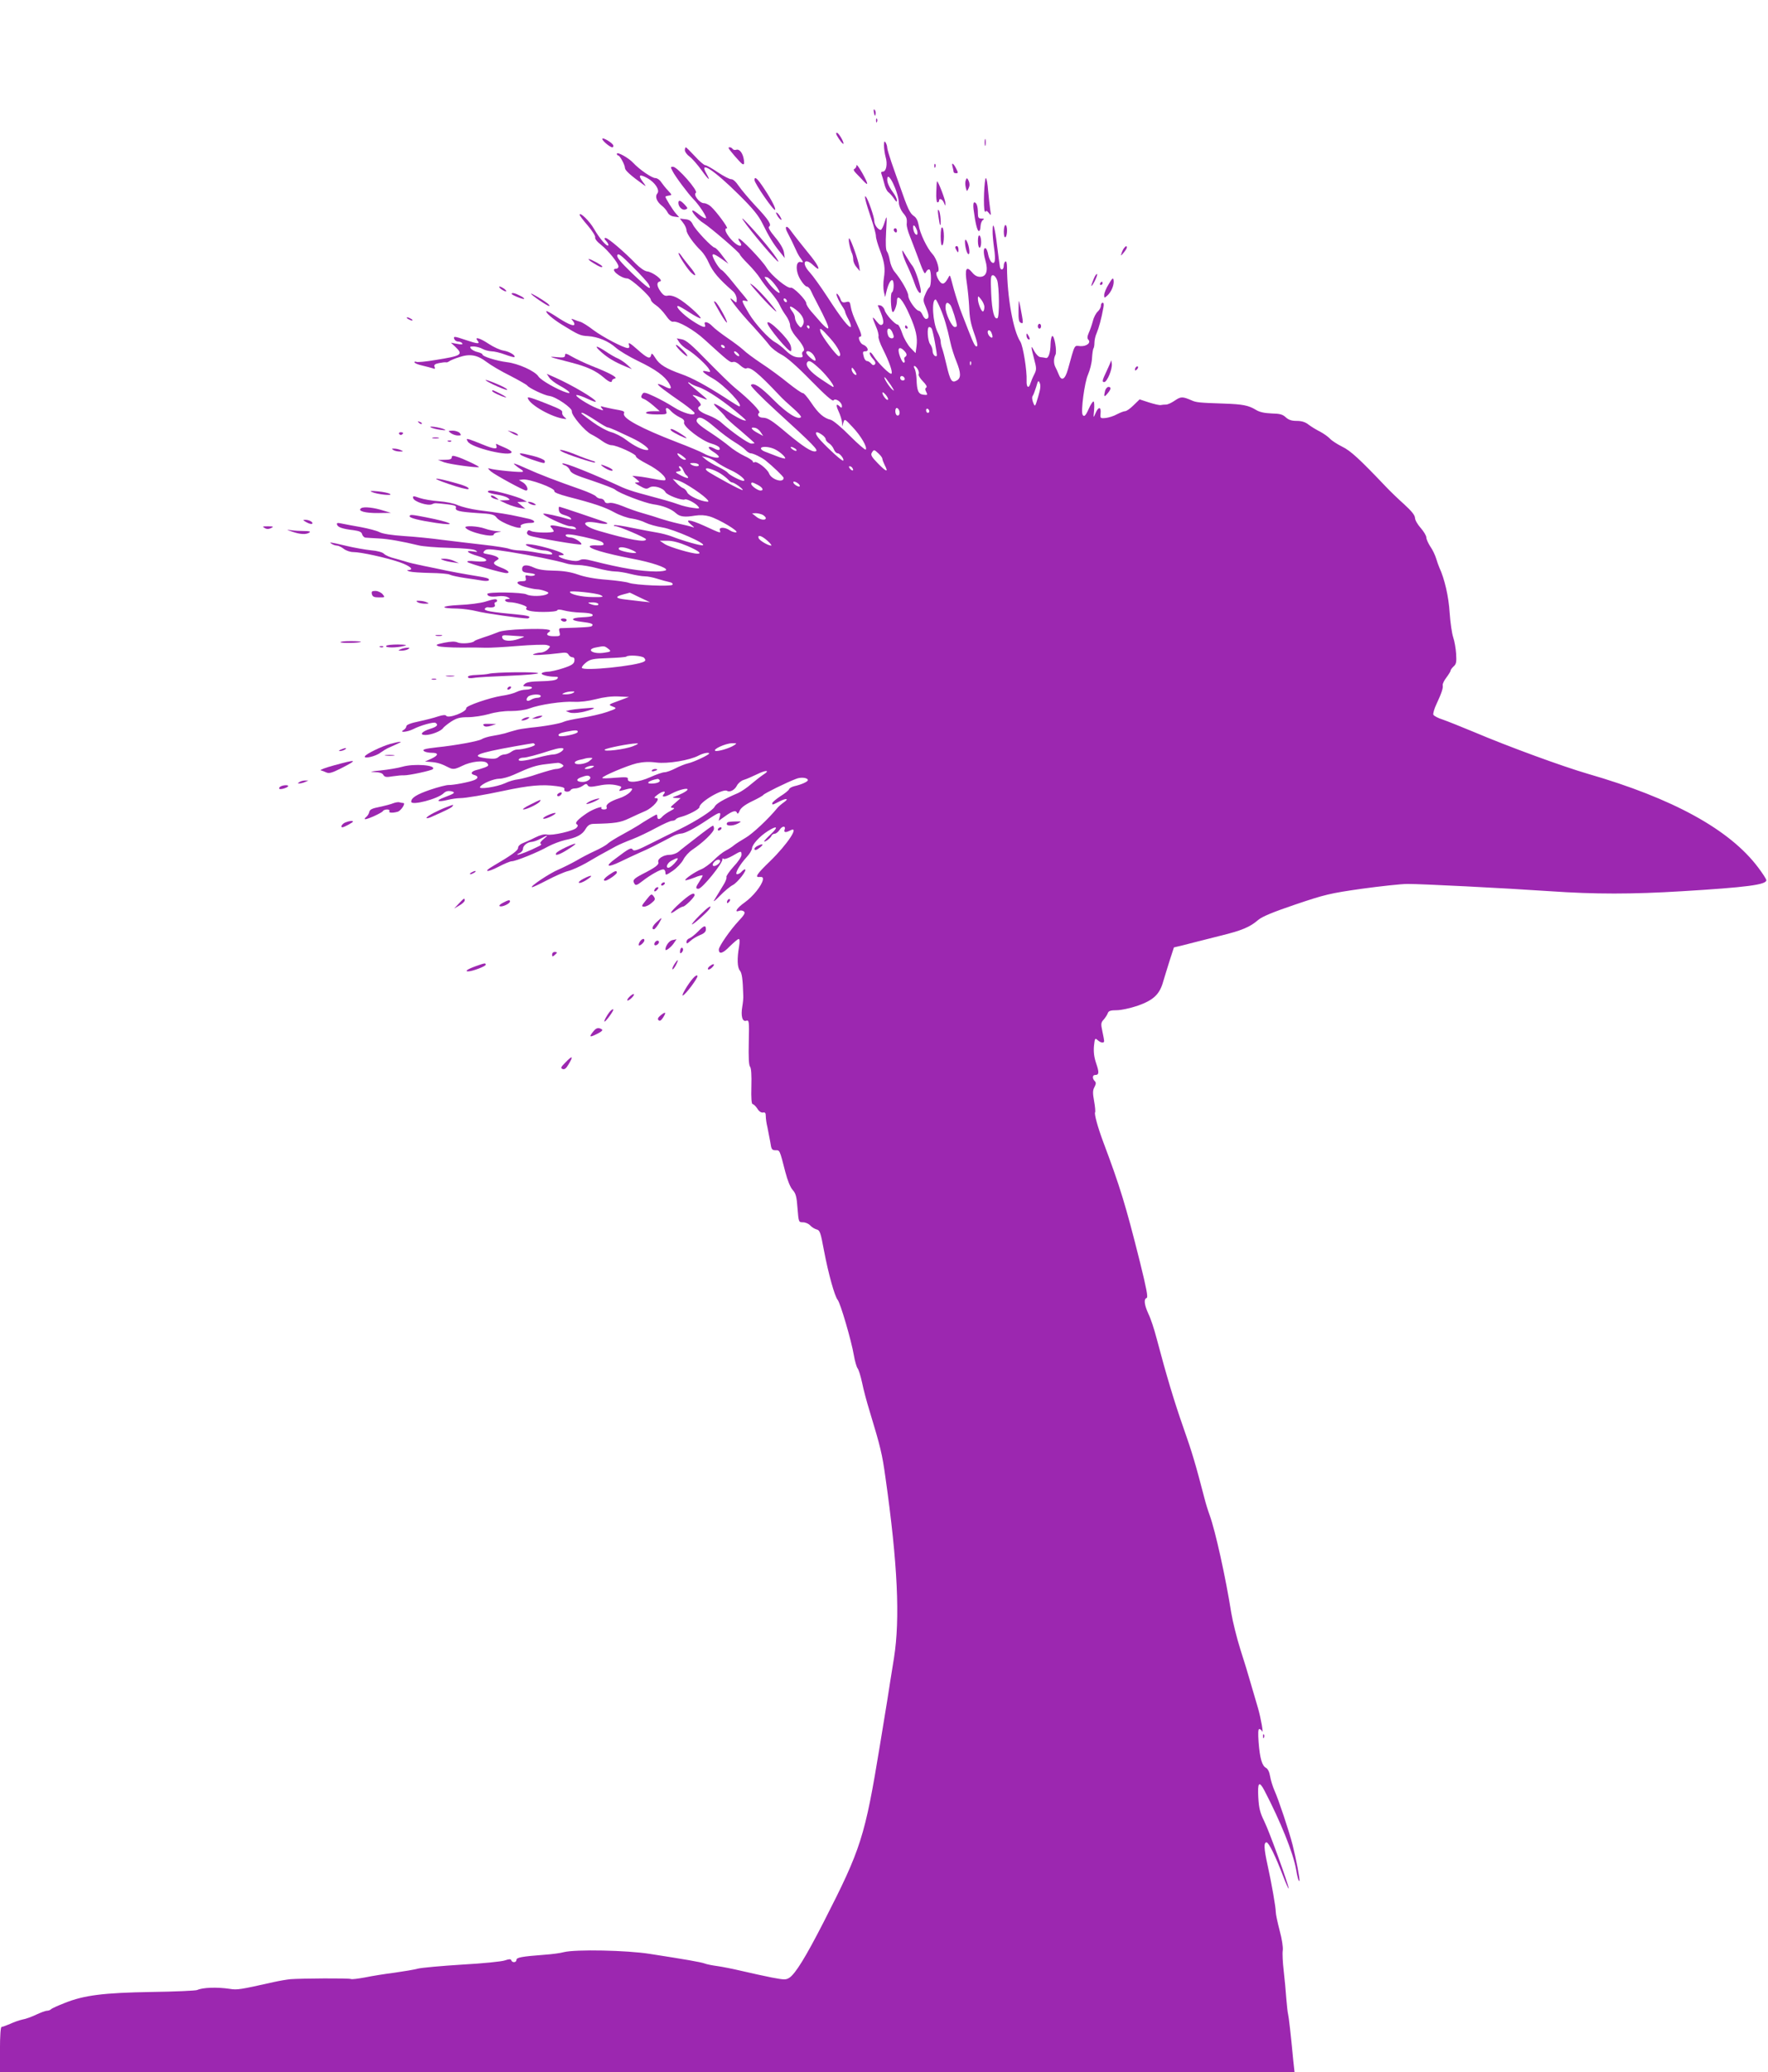 <?xml version="1.0" standalone="no"?>
<!DOCTYPE svg PUBLIC "-//W3C//DTD SVG 20010904//EN"
 "http://www.w3.org/TR/2001/REC-SVG-20010904/DTD/svg10.dtd">
<svg version="1.0" xmlns="http://www.w3.org/2000/svg"
 width="1092pt" height="1280pt" viewBox="0 0 1092 1280"
 preserveAspectRatio="xMidYMid meet">
<g transform="translate(0,1280) scale(0.1,-0.1)"
fill="#9c27b0" stroke="none">
<path d="M5398 12103 c5 -21 7 -23 10 -9 2 10 0 22 -6 28 -6 6 -7 0 -4 -19z"/>
<path d="M5411 12054 c0 -11 3 -14 6 -6 3 7 2 16 -1 19 -3 4 -6 -2 -5 -13z"/>
<path d="M5169 11963 c15 -28 40 -59 41 -50 0 16 -31 67 -41 67 -6 0 -6 -6 0
-17z"/>
<path d="M3720 11942 c0 -12 48 -52 62 -52 5 0 8 6 6 12 -6 17 -68 53 -68 40z"/>
<path d="M6082 11920 c0 -19 2 -27 5 -17 2 9 2 25 0 35 -3 9 -5 1 -5 -18z"/>
<path d="M5460 11900 c0 -19 5 -51 10 -70 13 -43 4 -90 -17 -90 -10 0 -13 -5
-8 -17 4 -10 11 -36 17 -58 5 -22 16 -46 25 -52 9 -7 25 -25 35 -40 12 -19 18
-23 18 -12 0 9 -8 27 -17 40 -30 41 -43 68 -43 90 0 66 70 -76 72 -146 1 -16
12 -43 24 -58 25 -30 27 -37 24 -74 0 -12 8 -43 19 -70 10 -26 32 -82 47 -123
15 -41 31 -84 37 -94 9 -18 10 -18 19 -2 5 9 13 14 19 11 12 -8 12 -102 -1
-110 -6 -4 -17 -23 -25 -43 -15 -34 -14 -40 5 -84 20 -47 20 -68 -1 -68 -5 0
-15 11 -21 25 -6 14 -16 25 -22 25 -18 0 -66 67 -66 93 0 23 -43 99 -85 149
-12 14 -25 45 -29 69 -4 24 -12 49 -18 56 -7 9 -9 49 -5 121 6 105 5 106 -9
60 -8 -27 -19 -48 -24 -48 -17 0 -40 32 -40 55 0 25 -38 134 -52 150 -13 14
-1 -35 33 -135 16 -46 29 -95 29 -108 0 -13 11 -51 24 -85 29 -76 35 -114 25
-176 -4 -26 -4 -63 0 -82 l8 -34 7 30 c11 47 25 75 36 75 13 0 13 -67 -1 -76
-11 -6 -7 -109 4 -121 8 -7 27 41 27 68 0 49 37 8 78 -87 40 -90 50 -139 43
-192 l-6 -43 -32 33 c-17 18 -40 58 -50 88 -10 30 -23 55 -28 55 -17 0 -74 63
-81 89 -3 13 -15 26 -25 29 -11 3 -19 2 -17 -1 31 -69 40 -104 29 -115 -10 -9
-18 -5 -37 18 -29 37 -30 31 -4 -31 12 -26 18 -54 16 -61 -3 -8 9 -44 28 -81
39 -78 61 -141 52 -150 -9 -8 -82 65 -109 107 -12 20 -23 29 -25 22 -2 -7 6
-23 19 -37 16 -17 19 -28 12 -35 -7 -7 -14 -5 -23 6 -7 8 -18 15 -25 15 -7 0
-15 10 -19 23 -9 33 -8 37 9 37 26 0 14 31 -16 42 -17 7 -33 48 -18 48 15 0
10 19 -20 83 -17 34 -33 79 -36 100 -5 33 -8 37 -30 31 -20 -5 -27 -1 -34 19
-5 14 -15 28 -20 32 -14 8 6 -39 31 -77 10 -14 18 -30 18 -35 0 -4 9 -26 21
-47 11 -21 17 -41 14 -45 -10 -9 -58 51 -144 184 -43 66 -93 135 -110 153 -54
58 -32 96 24 42 46 -44 37 -10 -13 53 -20 25 -55 68 -77 96 -22 28 -47 60 -56
73 -23 31 -35 16 -15 -19 17 -32 39 -77 55 -113 6 -14 18 -36 28 -48 16 -23
16 -24 -3 -20 -31 5 -31 -61 1 -111 14 -23 31 -41 38 -41 8 0 19 -12 26 -27 7
-16 22 -46 34 -68 58 -111 78 -157 72 -163 -4 -4 -22 11 -42 33 -19 22 -48 55
-64 73 -16 19 -29 40 -29 48 0 21 -81 103 -96 97 -20 -7 -121 76 -149 123 -26
44 -164 188 -173 180 -3 -3 1 -12 8 -21 7 -9 10 -18 7 -21 -9 -10 -45 15 -72
50 -26 34 -32 56 -15 56 11 0 -66 105 -100 135 -12 11 -31 20 -42 20 -28 0
-68 53 -50 64 17 11 -115 161 -141 161 -16 0 -16 -2 -3 -27 17 -34 96 -139
126 -170 38 -38 90 -118 80 -121 -6 -2 -24 8 -41 22 -17 14 -35 26 -40 26 -16
0 33 -59 66 -78 39 -24 225 -183 225 -194 0 -4 22 -30 50 -58 27 -27 61 -67
74 -88 13 -21 43 -61 67 -88 23 -27 48 -62 55 -79 7 -16 24 -45 38 -64 14 -19
26 -47 26 -61 0 -15 14 -43 33 -66 47 -54 62 -85 48 -94 -7 -3 -9 -14 -5 -23
5 -13 -1 -16 -28 -14 -24 2 -46 14 -74 41 -21 21 -51 44 -66 52 -38 20 -124
113 -162 177 -46 77 -49 86 -23 79 20 -5 20 -4 -3 25 -14 16 -49 59 -78 95
-29 36 -58 68 -66 71 -7 3 -25 26 -39 51 -30 55 -19 59 41 16 l41 -29 -37 49
c-20 28 -42 50 -47 50 -16 0 -121 111 -136 144 -11 22 -22 30 -47 32 l-33 4
20 -26 c12 -15 21 -36 21 -46 0 -21 45 -84 91 -128 14 -14 36 -47 47 -74 26
-57 62 -99 150 -176 12 -11 22 -31 22 -46 0 -27 0 -27 -22 -8 -52 45 32 -65
127 -166 38 -42 82 -92 96 -111 14 -19 48 -45 75 -59 32 -16 95 -71 182 -160
90 -92 135 -131 140 -123 11 17 52 -11 52 -35 0 -12 -3 -13 -12 -4 -24 24 -27
11 -8 -30 11 -24 20 -54 21 -68 l1 -25 7 25 c8 25 8 24 58 -29 51 -54 92 -125
80 -138 -4 -3 -48 35 -98 85 -50 51 -103 95 -118 99 -43 10 -77 40 -121 106
-23 34 -46 61 -52 59 -5 -1 -46 27 -91 63 -45 37 -119 91 -165 121 -45 30 -95
67 -110 82 -16 15 -60 48 -98 74 -38 26 -81 59 -94 73 -26 28 -56 34 -46 10 9
-25 -16 -17 -80 25 -56 37 -107 90 -86 90 5 0 37 -18 72 -41 34 -22 65 -38 67
-35 8 8 -94 99 -139 123 -24 14 -49 20 -63 17 -17 -4 -28 2 -44 24 -26 36 -27
59 -4 64 24 5 -46 59 -82 62 -14 2 -43 22 -68 47 -68 71 -171 159 -186 159
-11 0 -10 -5 4 -20 10 -11 15 -23 12 -26 -9 -9 -54 43 -88 102 -27 48 -89 108
-89 87 0 -4 23 -35 51 -67 27 -32 48 -65 45 -72 -3 -8 12 -28 36 -46 46 -37
108 -114 108 -134 0 -8 -7 -14 -15 -14 -42 0 27 -59 70 -60 22 -1 145 -112
145 -132 0 -7 14 -22 31 -33 17 -11 44 -39 61 -63 19 -28 36 -42 46 -39 29 6
128 -50 194 -111 145 -132 159 -144 175 -138 10 4 27 -4 44 -20 15 -14 32 -23
38 -20 23 14 74 -27 203 -164 18 -20 58 -57 87 -82 30 -26 52 -51 48 -55 -19
-18 -87 25 -166 104 -83 84 -126 112 -143 95 -5 -5 59 -71 154 -158 236 -215
267 -247 245 -252 -24 -5 -76 29 -177 113 -93 79 -119 95 -149 95 -24 0 -38
19 -22 30 13 7 -60 82 -149 154 -25 20 -101 95 -170 165 -97 100 -132 130
-158 135 l-32 6 16 -25 c9 -14 32 -34 53 -46 41 -25 118 -95 132 -122 9 -15 7
-17 -17 -11 -40 10 -23 -9 39 -44 71 -40 195 -172 162 -172 -2 0 -42 24 -87
54 -115 74 -205 123 -269 145 -95 34 -136 59 -160 98 -18 29 -25 34 -27 21 -6
-29 -24 -21 -86 34 -44 39 -57 46 -52 30 5 -15 3 -22 -6 -22 -26 0 -155 68
-214 112 -32 25 -68 47 -79 50 -11 3 -29 9 -40 14 -18 7 -19 6 -6 -9 8 -10 11
-20 7 -24 -8 -8 -49 11 -114 54 -29 19 -55 33 -57 31 -8 -8 40 -49 95 -83 102
-63 115 -69 160 -71 63 -4 128 -31 174 -72 21 -19 82 -55 135 -81 109 -52 167
-94 194 -140 20 -35 11 -39 -34 -15 -17 8 -33 14 -35 11 -5 -5 44 -42 154
-118 39 -28 72 -55 72 -61 0 -20 -73 1 -129 37 -31 20 -85 50 -120 66 -51 24
-66 28 -72 17 -13 -19 -11 -26 9 -33 9 -3 35 -21 57 -40 l40 -35 -42 0 c-24 0
-43 -4 -43 -10 0 -6 29 -10 66 -10 61 0 65 1 59 20 -8 26 7 26 30 0 11 -12 34
-28 52 -37 24 -11 32 -20 28 -33 -7 -24 109 -113 169 -130 25 -7 47 -18 50
-26 6 -17 -8 -18 -35 -3 -38 20 -43 3 -6 -20 20 -12 37 -27 37 -33 0 -13 -57
0 -95 22 -16 9 -91 41 -165 69 -225 87 -337 148 -326 177 5 14 0 16 -69 28
-16 3 -41 9 -55 12 -22 7 -24 6 -12 -9 13 -15 10 -15 -30 1 -55 21 -149 82
-125 82 9 0 40 -11 67 -24 28 -13 50 -21 50 -17 0 16 -146 102 -249 148 l-54
24 15 -23 c8 -13 36 -34 61 -48 59 -32 84 -56 47 -45 -55 17 -158 75 -174 99
-21 34 -126 81 -196 89 -63 8 -150 35 -150 47 0 5 -13 11 -29 15 -16 3 -35 13
-42 21 -9 12 -7 14 17 14 16 -1 40 -7 54 -15 14 -8 39 -14 55 -15 17 0 55 -9
84 -20 30 -11 56 -18 58 -16 10 10 -30 34 -65 40 -22 3 -63 22 -92 41 -55 37
-93 48 -70 20 17 -21 0 -20 -74 5 -71 24 -77 24 -70 5 4 -8 14 -15 24 -15 11
0 22 -5 25 -11 5 -7 -5 -8 -32 -3 l-38 7 28 -26 c50 -48 39 -55 -125 -81 -59
-10 -112 -15 -117 -11 -6 3 -11 2 -11 -3 0 -5 21 -14 48 -20 26 -6 55 -14 65
-17 13 -6 16 -3 11 9 -5 12 2 18 27 23 19 4 38 6 43 5 4 -2 13 1 20 6 6 5 34
17 63 26 66 22 111 14 170 -31 25 -19 89 -57 144 -84 54 -28 101 -55 105 -60
9 -15 107 -62 138 -65 40 -5 142 -75 138 -95 -4 -23 81 -123 120 -142 18 -9
48 -27 67 -41 19 -14 45 -26 58 -26 32 0 154 -56 151 -69 -2 -6 30 -27 71 -48
68 -35 123 -84 109 -99 -3 -3 -32 0 -65 7 -32 6 -76 14 -98 16 l-40 4 25 -20
c23 -19 23 -21 5 -21 -18 0 -17 -2 5 -15 47 -27 53 -28 72 -16 25 15 84 -2 98
-29 10 -19 105 -54 120 -45 10 6 65 -22 81 -42 13 -15 10 -16 -32 -10 -26 3
-66 13 -90 22 -41 15 -92 29 -244 70 -33 9 -78 24 -100 34 -182 84 -363 157
-371 148 -3 -3 4 -8 16 -12 12 -4 25 -17 30 -29 7 -19 33 -31 137 -65 70 -24
135 -48 143 -56 25 -22 182 -82 235 -90 60 -8 112 -29 140 -55 24 -22 54 -26
118 -15 32 5 63 3 90 -5 58 -17 186 -94 164 -98 -9 -2 -27 4 -39 12 -30 21
-69 21 -62 1 8 -21 6 -20 -96 27 -91 41 -126 44 -80 6 20 -16 21 -19 5 -13
-11 4 -49 13 -85 21 -36 8 -85 22 -110 30 -25 9 -74 24 -110 34 -36 10 -92 30
-125 44 -35 14 -69 23 -82 19 -15 -3 -25 0 -29 11 -3 9 -14 16 -24 16 -10 0
-23 6 -29 14 -7 8 -47 26 -89 41 -154 54 -259 94 -347 134 -59 27 -82 34 -66
21 13 -12 31 -25 40 -30 9 -5 13 -11 10 -14 -6 -6 -176 10 -205 20 -14 4 -11
-1 8 -18 28 -23 202 -118 217 -118 19 0 5 36 -19 50 l-25 15 23 3 c40 6 203
-54 196 -72 -3 -7 30 -20 83 -34 163 -42 228 -64 288 -97 33 -18 81 -35 108
-38 26 -4 64 -15 85 -26 20 -10 67 -23 104 -29 69 -11 275 -101 249 -110 -12
-4 -122 27 -196 56 -22 8 -60 18 -85 22 -25 4 -94 17 -153 29 -60 13 -111 20
-114 17 -4 -3 0 -6 7 -6 22 0 190 -72 190 -81 0 -22 -103 -3 -292 52 -108 32
-113 69 -6 49 48 -10 77 -7 47 5 -56 20 -279 95 -284 95 -4 0 -5 -10 -3 -22 2
-15 13 -24 35 -30 18 -5 35 -13 39 -20 5 -8 0 -9 -17 -4 -60 18 -143 36 -152
33 -17 -5 134 -77 163 -77 16 0 32 -5 36 -12 7 -11 0 -11 -106 11 -49 10 -60
7 -42 -11 7 -7 12 -16 12 -20 0 -11 -118 -10 -140 2 -13 7 -19 6 -24 -6 -4 -9
2 -18 17 -23 33 -13 311 -60 317 -54 9 9 -42 43 -66 43 -12 0 -26 5 -29 10 -9
14 27 12 109 -6 104 -24 119 -29 124 -43 3 -8 -8 -11 -37 -10 -22 2 -44 0 -47
-4 -14 -14 91 -45 261 -78 118 -22 218 -56 209 -70 -3 -5 -31 -9 -62 -9 -96 1
-208 19 -394 66 -42 11 -63 12 -77 4 -14 -7 -35 -7 -70 1 -49 10 -79 29 -47
29 42 0 6 20 -79 44 -109 31 -186 34 -101 3 27 -9 61 -17 75 -17 28 0 59 -15
50 -24 -3 -3 -40 1 -83 9 -43 8 -95 15 -116 15 -21 0 -51 5 -65 10 -15 6 -86
17 -158 25 -73 8 -186 22 -252 30 -66 9 -174 20 -241 24 -74 5 -132 14 -150
24 -17 9 -68 22 -115 31 -46 8 -99 18 -118 22 -27 6 -33 4 -29 -7 5 -16 34
-26 102 -34 36 -5 50 -11 53 -26 3 -10 13 -20 22 -20 9 -1 45 -3 81 -5 61 -3
148 -19 247 -43 24 -6 107 -13 186 -15 89 -2 151 -8 163 -15 17 -11 15 -12
-13 -7 -56 9 -36 -10 27 -28 77 -22 70 -41 -13 -33 -39 4 -56 2 -49 -5 9 -9
215 -68 240 -68 27 0 10 18 -33 34 -49 19 -55 29 -27 45 15 9 15 12 2 21 -8 5
-32 13 -53 16 -34 6 -37 8 -24 22 14 13 31 12 154 -7 137 -22 290 -53 349 -71
17 -6 50 -10 75 -10 24 0 77 -9 118 -20 41 -11 91 -20 111 -20 20 0 62 -7 93
-15 32 -8 72 -15 90 -15 18 0 52 -7 77 -15 25 -8 58 -17 73 -20 17 -3 25 -10
21 -17 -8 -12 -231 -3 -270 12 -13 5 -75 14 -137 19 -70 5 -136 17 -177 32
-46 16 -90 23 -150 24 -59 1 -96 7 -122 19 -45 21 -73 18 -73 -9 0 -16 8 -21
45 -25 29 -3 40 -8 32 -13 -7 -5 -24 -6 -37 -3 -19 5 -22 3 -18 -14 4 -16 0
-20 -20 -20 -47 0 -39 -19 15 -35 28 -8 62 -15 74 -15 13 0 35 -5 51 -11 23
-8 25 -12 12 -19 -24 -14 -102 -15 -126 -2 -26 14 -243 17 -243 3 0 -15 25
-20 68 -14 22 3 48 0 58 -6 17 -9 17 -10 2 -11 -30 0 -20 -20 10 -20 38 0 114
-24 105 -34 -16 -15 25 -26 104 -26 45 0 83 4 85 10 2 6 17 6 43 -1 22 -6 68
-12 102 -13 59 -2 83 -9 71 -21 -3 -3 -31 -7 -62 -8 -74 -3 -76 -20 -3 -28 59
-7 76 -13 63 -26 -5 -6 -48 -9 -189 -13 -14 0 -16 -5 -11 -25 6 -24 4 -25 -35
-25 -40 0 -53 11 -30 26 26 16 -21 22 -149 18 -87 -3 -146 -10 -166 -19 -17
-7 -56 -22 -86 -31 -30 -10 -57 -20 -60 -24 -10 -13 -82 -19 -104 -8 -17 7
-40 6 -82 -2 -52 -11 -56 -14 -35 -22 13 -4 74 -8 135 -8 61 1 131 0 156 -1
25 -1 114 4 198 11 84 7 164 9 178 6 25 -7 26 -8 9 -26 -10 -11 -30 -20 -44
-21 -14 0 -35 -5 -46 -10 -20 -9 70 -5 164 7 34 5 46 3 53 -10 5 -9 16 -16 24
-16 10 0 14 -8 12 -22 -2 -18 -16 -28 -68 -45 -36 -12 -79 -22 -97 -22 -17 -1
-34 -5 -37 -10 -6 -9 40 -21 81 -21 20 0 23 -3 15 -13 -8 -9 -41 -14 -99 -15
-62 -1 -92 -6 -102 -17 -14 -13 -12 -15 17 -15 20 0 31 -4 27 -10 -3 -5 -20
-10 -36 -10 -17 0 -42 -6 -58 -14 -15 -8 -56 -19 -92 -24 -72 -11 -222 -62
-219 -76 4 -23 -112 -67 -124 -47 -4 6 -21 5 -49 -4 -23 -8 -77 -22 -119 -31
-50 -10 -78 -21 -78 -30 0 -7 -8 -18 -17 -23 -31 -18 23 -13 59 5 44 23 127
46 138 39 20 -12 9 -24 -30 -36 -55 -17 -73 -39 -32 -39 35 0 97 24 109 43 4
6 27 25 50 40 35 22 54 27 104 27 34 0 92 9 128 19 39 12 94 20 136 19 42 0
88 6 115 16 63 24 205 45 275 41 38 -2 88 4 135 16 49 13 99 19 140 17 l65 -3
-64 -24 c-64 -23 -65 -24 -37 -35 28 -11 28 -12 -35 -34 -35 -12 -105 -28
-156 -36 -51 -8 -100 -19 -110 -24 -21 -11 -120 -29 -208 -37 -33 -4 -75 -10
-92 -16 -18 -5 -48 -13 -65 -19 -18 -5 -53 -12 -78 -16 -25 -4 -54 -13 -65
-20 -18 -12 -165 -39 -275 -50 -78 -9 -96 -14 -79 -25 7 -5 29 -9 47 -9 43 0
41 -16 -5 -37 l-38 -17 40 -3 c37 -3 63 -11 107 -34 26 -13 39 -11 82 10 55
28 138 37 155 17 11 -13 9 -17 -13 -26 -15 -5 -38 -13 -52 -16 -33 -8 -41 -24
-15 -31 27 -7 27 -21 -1 -32 -33 -13 -129 -31 -158 -30 -14 0 -65 -13 -115
-30 -81 -28 -115 -49 -115 -73 0 -26 165 17 200 52 12 12 27 16 45 13 32 -7
25 -14 -40 -38 -58 -21 -44 -32 20 -16 24 6 59 11 77 11 34 0 151 20 268 45
160 34 239 41 328 29 39 -5 52 -10 48 -20 -6 -16 29 -20 39 -4 3 6 16 10 28
10 13 0 33 7 46 16 19 14 25 14 31 3 7 -11 20 -11 67 -2 52 11 91 10 132 -3
10 -3 11 -7 1 -19 -10 -12 -7 -13 22 -5 55 16 64 13 39 -14 -12 -12 -41 -29
-64 -36 -58 -19 -87 -39 -80 -56 3 -9 -2 -14 -17 -14 -11 0 -19 4 -15 10 8 14
-55 -9 -90 -33 -55 -37 -76 -60 -63 -68 9 -6 9 -11 -1 -22 -15 -19 -151 -50
-183 -42 -16 4 -42 -3 -74 -19 -27 -14 -62 -29 -77 -35 -15 -6 -27 -18 -27
-28 0 -17 -41 -46 -157 -114 -62 -36 -33 -39 34 -4 36 19 74 35 84 35 24 0
163 56 224 91 28 15 75 33 105 40 73 15 108 34 128 70 13 21 25 29 47 30 136
3 166 8 221 34 31 15 76 35 99 45 49 21 99 80 68 80 -15 0 -14 4 7 20 31 24
59 28 40 5 -18 -22 6 -20 50 4 44 23 105 38 96 22 -6 -10 -49 -32 -86 -44 -8
-3 -2 -6 15 -6 l29 -1 -34 -30 c-30 -25 -32 -29 -15 -30 15 -1 11 -6 -16 -20
-19 -10 -41 -26 -48 -34 -17 -20 -31 -20 -31 0 0 9 -3 14 -7 12 -15 -7 -76
-43 -110 -66 -19 -12 -64 -38 -101 -58 -37 -20 -76 -44 -87 -54 -11 -11 -47
-31 -80 -46 -33 -15 -85 -42 -115 -60 -30 -17 -80 -42 -110 -55 -54 -22 -184
-109 -163 -109 6 0 48 20 94 44 46 24 104 50 129 56 25 6 74 29 110 49 59 35
96 56 185 104 17 9 62 29 100 43 39 15 105 47 149 71 43 23 87 43 97 43 10 0
20 4 23 9 3 5 18 12 32 15 46 12 114 48 114 60 0 32 145 117 171 101 17 -11
48 6 61 33 8 15 26 30 43 35 17 5 53 21 82 35 57 28 83 25 36 -4 -15 -10 -48
-36 -73 -57 -25 -22 -61 -46 -80 -55 -91 -39 -137 -66 -146 -85 -10 -22 -114
-89 -214 -138 -36 -17 -114 -56 -174 -86 -86 -44 -110 -52 -117 -42 -10 16
-22 10 -109 -56 -66 -48 -50 -57 33 -17 34 17 89 42 122 57 53 23 87 40 203
101 15 8 36 14 47 15 24 0 82 30 160 82 81 54 90 56 81 23 l-7 -26 42 30 c45
32 65 37 72 18 3 -8 9 -2 15 13 7 18 31 37 76 59 36 17 68 35 71 40 6 9 143
77 202 99 31 13 73 7 73 -8 0 -9 -39 -27 -83 -37 -16 -4 -31 -12 -33 -19 -3
-7 -27 -27 -55 -44 -27 -18 -49 -37 -49 -42 0 -12 0 -12 45 11 44 22 61 18 25
-7 -13 -9 -30 -24 -37 -32 -57 -70 -157 -163 -198 -186 -27 -16 -59 -36 -70
-45 -11 -10 -35 -25 -52 -34 -18 -9 -52 -36 -75 -60 -24 -23 -59 -49 -78 -56
-37 -15 -103 -60 -97 -67 3 -2 27 5 56 16 28 12 51 17 51 13 0 -4 -9 -20 -20
-37 -24 -36 -25 -45 -6 -45 23 0 154 162 148 183 -1 5 2 6 8 2 6 -4 30 5 55
19 53 31 55 32 55 5 0 -11 -22 -44 -49 -72 -26 -29 -46 -58 -44 -64 3 -7 -6
-30 -19 -50 -25 -41 -36 -59 -57 -94 -8 -13 8 -1 36 28 27 28 63 58 79 66 30
15 93 97 75 97 -5 0 -14 -7 -21 -15 -7 -8 -19 -15 -27 -15 -18 0 15 58 60 107
17 18 31 42 32 53 2 25 47 74 97 106 58 37 68 28 21 -17 -24 -22 -43 -43 -43
-45 0 -10 38 17 44 31 3 8 12 15 20 15 9 0 23 11 32 25 16 25 40 25 30 -1 -6
-16 8 -18 34 -4 62 33 -15 -84 -124 -190 -82 -79 -96 -101 -64 -97 18 1 22 -2
20 -18 -7 -35 -60 -102 -112 -139 -48 -34 -68 -65 -34 -52 9 4 22 2 29 -4 10
-8 2 -22 -32 -58 -52 -55 -123 -158 -123 -177 0 -32 25 -25 67 19 26 25 50 46
56 46 6 0 7 -17 2 -47 -13 -74 -11 -129 5 -148 13 -16 18 -53 21 -155 1 -14
-2 -44 -6 -67 -10 -58 0 -96 24 -88 18 5 19 -1 16 -132 -2 -93 0 -142 8 -152
7 -9 10 -51 8 -122 -2 -74 1 -109 8 -109 6 0 19 -13 29 -28 10 -17 24 -26 35
-24 13 3 17 -3 17 -22 0 -14 4 -45 10 -68 5 -24 13 -65 18 -93 6 -44 10 -50
32 -50 27 0 25 5 61 -135 13 -51 31 -95 45 -110 19 -21 25 -41 30 -113 7 -86
7 -87 34 -87 15 0 35 -9 44 -19 10 -11 28 -22 40 -25 20 -5 25 -19 45 -128 28
-148 67 -286 85 -307 17 -20 85 -253 100 -342 6 -36 17 -73 23 -81 7 -8 19
-48 28 -89 8 -41 29 -119 46 -174 68 -224 78 -266 98 -410 76 -536 91 -874 53
-1115 -13 -80 -32 -199 -42 -265 -11 -66 -31 -190 -45 -275 -93 -567 -116
-639 -347 -1091 -111 -217 -174 -319 -212 -345 -22 -14 -32 -13 -108 1 -45 9
-128 27 -183 40 -55 13 -125 27 -155 31 -30 4 -66 11 -78 16 -25 9 -118 25
-337 59 -143 23 -460 29 -532 11 -21 -6 -74 -13 -118 -16 -144 -11 -175 -17
-175 -32 0 -17 -27 -19 -32 -2 -3 8 -13 8 -39 -1 -19 -7 -137 -19 -265 -26
-127 -8 -250 -19 -273 -25 -22 -6 -87 -17 -144 -25 -56 -7 -138 -20 -181 -29
-44 -8 -83 -13 -88 -10 -9 6 -307 4 -373 -1 -22 -2 -69 -10 -105 -18 -209 -47
-225 -49 -269 -42 -80 12 -169 9 -203 -7 -9 -4 -135 -10 -281 -12 -298 -5
-417 -20 -537 -68 -41 -16 -79 -33 -85 -39 -5 -5 -16 -9 -25 -9 -9 0 -38 -11
-66 -24 -27 -13 -65 -27 -84 -30 -19 -4 -54 -16 -77 -27 -24 -10 -47 -19 -53
-19 -6 0 -10 -52 -10 -140 l0 -140 3998 0 3998 0 -8 73 c-15 160 -28 272 -32
286 -3 9 -7 52 -11 96 -3 44 -10 121 -16 172 -6 51 -9 107 -6 125 3 19 -5 72
-19 123 -13 50 -24 101 -24 115 0 30 -25 173 -51 291 -22 101 -24 139 -6 139
14 -1 55 -84 103 -210 18 -47 33 -80 34 -75 0 21 -120 353 -151 415 -26 53
-33 80 -37 149 -5 92 5 103 38 41 98 -188 178 -386 195 -485 9 -53 16 -77 21
-73 5 5 -21 139 -42 222 -21 83 -87 281 -112 336 -11 25 -23 64 -27 88 -4 26
-14 46 -25 52 -25 13 -38 58 -46 158 -4 55 -3 82 4 82 6 0 13 -6 16 -12 13
-27 -6 80 -24 142 -11 36 -30 103 -44 150 -13 47 -42 142 -65 213 -22 70 -47
171 -56 225 -34 216 -98 506 -133 602 -11 30 -25 75 -31 100 -56 215 -77 287
-131 440 -58 165 -106 326 -166 553 -14 54 -36 122 -50 150 -26 57 -31 93 -11
100 9 3 -2 60 -41 218 -90 360 -125 472 -229 749 -32 86 -55 169 -49 179 3 4
0 36 -6 69 -9 50 -9 67 2 87 10 20 11 28 2 37 -16 16 -15 38 2 38 25 0 26 15
7 71 -13 38 -17 70 -14 107 5 49 7 52 23 37 19 -17 40 -20 40 -5 0 5 -5 32
-11 60 -10 46 -9 54 9 73 10 12 22 30 25 40 5 13 18 17 54 17 27 0 83 12 128
27 100 35 138 71 160 151 9 31 28 91 41 133 l25 77 47 11 c26 7 63 16 82 21
19 5 90 23 158 40 131 32 182 53 234 98 23 20 93 49 229 95 181 61 212 69 409
97 117 16 245 30 284 30 88 0 586 -25 881 -45 277 -19 504 -19 815 0 397 24
520 40 520 68 0 7 -23 42 -50 78 -176 235 -528 428 -1055 580 -157 46 -488
167 -700 257 -77 32 -164 67 -193 77 -29 9 -56 23 -59 31 -2 7 6 37 20 66 31
66 42 99 38 116 -1 8 9 29 23 47 14 19 26 38 26 43 0 5 9 17 19 26 16 14 18
28 15 77 -2 33 -10 79 -18 102 -8 24 -18 92 -22 152 -6 99 -31 209 -64 280 -5
11 -14 37 -20 57 -6 20 -22 53 -36 73 -13 20 -24 45 -24 55 0 11 -16 37 -35
59 -19 21 -35 49 -35 62 -1 17 -21 42 -67 84 -37 33 -90 84 -117 113 -158 166
-214 218 -266 243 -30 15 -64 37 -75 49 -11 12 -38 31 -60 43 -22 11 -54 30
-71 43 -21 17 -44 24 -74 24 -32 0 -50 6 -68 22 -19 18 -36 23 -87 24 -44 2
-75 8 -97 22 -47 28 -80 35 -198 39 -152 5 -172 7 -200 20 -56 24 -66 24 -103
-1 -20 -14 -44 -25 -54 -25 -10 0 -25 -1 -33 -3 -8 -2 -41 6 -73 16 l-58 19
-37 -36 c-21 -21 -44 -37 -53 -37 -8 0 -30 -9 -50 -19 -19 -11 -51 -21 -70
-23 -33 -3 -34 -2 -31 30 4 41 -14 41 -31 0 -14 -33 -14 -32 -9 20 2 28 1 52
-4 52 -5 0 -18 -20 -29 -45 -19 -43 -29 -53 -38 -37 -12 20 12 201 33 247 12
28 24 74 25 103 2 30 6 56 9 60 3 3 6 19 6 35 0 16 6 43 14 60 13 31 29 88 41
155 4 20 3 32 -4 32 -6 0 -11 -8 -11 -18 0 -11 -9 -27 -20 -37 -11 -10 -25
-37 -30 -59 -6 -23 -17 -55 -25 -72 -10 -23 -10 -35 -3 -42 19 -19 -11 -43
-50 -40 -38 3 -31 18 -76 -144 -18 -64 -40 -75 -57 -30 -6 15 -15 35 -20 44
-12 23 -11 55 0 76 11 20 -7 124 -20 116 -5 -3 -9 -24 -10 -47 -1 -58 -13 -93
-30 -88 -8 2 -22 4 -32 5 -11 0 -27 17 -38 36 -23 44 -23 35 -2 -46 16 -60 16
-67 1 -97 -9 -17 -19 -42 -23 -54 -10 -36 -26 -27 -24 15 3 63 -22 216 -39
242 -44 67 -81 275 -82 458 0 26 -4 41 -10 37 -5 -3 -10 -15 -10 -25 0 -28
-19 -34 -24 -8 -2 13 -10 70 -17 128 -13 113 -28 164 -28 95 -1 -22 4 -70 9
-107 11 -76 6 -105 -16 -87 -7 6 -16 26 -20 45 -3 19 -10 36 -14 39 -16 10
-18 -24 -4 -72 19 -65 7 -103 -33 -103 -18 0 -35 10 -49 28 -36 43 -46 21 -32
-68 6 -41 12 -104 14 -140 3 -76 8 -105 36 -183 11 -32 18 -61 14 -64 -10 -11
-20 7 -55 97 -18 47 -37 94 -41 105 -12 29 -36 104 -49 150 -26 97 -22 90 -34
69 -21 -38 -34 -44 -50 -26 -20 23 -31 62 -18 62 21 0 -1 80 -29 110 -34 37
-78 128 -86 181 -5 26 -15 46 -30 55 -24 16 -39 49 -84 179 -16 44 -40 113
-54 153 -14 41 -26 81 -26 90 0 10 -5 24 -10 32 -7 11 -10 6 -10 -20z m205
-527 c3 -13 2 -23 -3 -23 -11 0 -22 24 -22 48 0 21 15 5 25 -25z m-1658 -330
c22 -43 -6 -23 -104 70 -72 70 -95 98 -90 111 6 14 23 0 94 -71 49 -48 93 -97
100 -110z m2152 26 c13 -39 15 -226 2 -234 -20 -12 -34 43 -39 152 -4 97 -3
113 11 113 8 0 20 -14 26 -31z m-1372 -28 c19 -24 31 -46 28 -49 -6 -7 -50 33
-77 72 -19 26 -20 28 -2 24 10 -1 33 -23 51 -47z m1293 -137 c0 -11 -3 -24 -7
-27 -9 -9 -33 48 -33 77 0 20 1 20 20 -4 11 -14 20 -34 20 -46z m-1220 35 c0
-6 -4 -7 -10 -4 -5 3 -10 11 -10 16 0 6 5 7 10 4 6 -3 10 -11 10 -16z m947
-42 c25 -57 43 -119 63 -212 7 -33 24 -86 37 -117 29 -72 30 -104 1 -119 -29
-16 -39 -1 -62 97 -10 44 -22 89 -27 102 -5 13 -9 32 -9 43 0 11 -8 36 -19 57
-30 60 -39 203 -12 202 3 0 16 -24 28 -53z m63 19 c10 -13 40 -107 40 -128 0
-5 -6 -8 -13 -8 -18 0 -57 83 -57 120 0 33 11 38 30 16z m-941 -40 c32 -29 44
-62 29 -85 -11 -18 -12 -18 -30 4 -10 13 -18 31 -18 42 0 10 -7 27 -15 37 -32
42 -13 43 34 2z m71 -96 c0 -5 -2 -10 -4 -10 -3 0 -8 5 -11 10 -3 6 -1 10 4
10 6 0 11 -4 11 -10z m754 -9 c9 -13 36 -164 32 -169 -10 -9 -26 10 -26 31 0
12 -7 31 -15 41 -16 22 -21 106 -6 106 6 0 12 -4 15 -9z m-627 -60 c51 -57 77
-111 54 -111 -13 0 -108 126 -114 152 -8 30 6 20 60 -41z m383 40 c5 -11 10
-24 10 -30 0 -17 -27 -13 -34 5 -16 41 4 62 24 25z m614 -7 c11 -27 7 -37 -9
-24 -16 14 -20 40 -6 40 5 0 12 -7 15 -16z m-1649 -84 c3 -5 2 -10 -4 -10 -5
0 -13 5 -16 10 -3 6 -2 10 4 10 5 0 13 -4 16 -10z m1109 -26 c18 -18 20 -30 6
-39 -5 -3 -7 -12 -3 -20 3 -8 1 -15 -5 -15 -10 0 -32 52 -32 76 0 19 15 18 34
-2z m-1024 -19 c7 -8 8 -15 2 -15 -5 0 -15 7 -22 15 -7 8 -8 15 -2 15 5 0 15
-7 22 -15z m466 -10 c9 -14 14 -29 10 -32 -7 -7 -56 36 -56 49 0 18 31 7 46
-17z m41 -87 c48 -47 99 -116 76 -107 -4 2 -38 24 -75 49 -64 43 -95 81 -83
101 11 17 26 9 82 -43z m930 30 c-3 -8 -6 -5 -6 6 -1 11 2 17 5 13 3 -3 4 -12
1 -19z m-329 -28 c7 -12 10 -26 6 -31 -3 -6 8 -26 26 -44 20 -20 28 -35 21
-39 -8 -5 -8 -13 0 -27 9 -19 8 -20 -17 -17 -32 3 -41 25 -43 96 -1 24 -6 52
-11 63 -14 25 2 25 18 -1z m-378 -33 c0 -5 -7 -4 -15 3 -8 7 -15 20 -15 29 1
13 3 13 15 -3 8 -11 15 -24 15 -29z m298 -25 c2 -7 -3 -12 -12 -12 -9 0 -16 7
-16 16 0 17 22 14 28 -4z m-87 -39 c23 -36 26 -43 9 -28 -21 19 -55 75 -46 75
3 0 19 -21 37 -47z m911 -74 c-19 -64 -19 -64 -31 -35 -6 16 -8 33 -3 40 5 6
14 31 22 56 11 40 14 43 22 24 7 -15 4 -39 -10 -85z m-2102 62 c57 -18 167
-93 273 -184 30 -27 31 -28 7 -22 -14 4 -54 26 -90 50 -89 60 -115 67 -64 18
23 -22 43 -44 45 -49 2 -5 43 -43 92 -83 48 -41 87 -76 87 -78 0 -2 -9 -3 -19
-3 -19 0 -121 72 -186 130 -16 15 -51 34 -77 44 -56 20 -79 43 -58 56 12 7 11
13 -5 32 -11 13 -24 26 -30 30 -17 13 3 9 42 -7 20 -8 37 -14 39 -12 2 1 -24
24 -57 51 -32 26 -59 50 -59 53 0 3 6 1 13 -4 6 -6 28 -16 47 -22z m1174 -80
c-7 -7 -34 28 -34 43 1 6 10 0 21 -13 11 -13 17 -27 13 -30z m70 -67 c7 -19
-2 -37 -15 -29 -12 8 -12 45 0 45 5 0 12 -7 15 -16z m186 -5 c0 -5 -4 -9 -10
-9 -5 0 -10 7 -10 16 0 8 5 12 10 9 6 -3 10 -10 10 -16z m-2064 -54 c37 -25
72 -45 77 -45 6 0 28 -9 51 -19 23 -11 66 -31 96 -45 66 -30 125 -76 97 -76
-29 0 -80 25 -131 64 -26 20 -68 41 -92 47 -25 7 -75 34 -112 61 -79 58 -78
58 -65 58 5 0 41 -20 79 -45z m740 -45 c38 -33 92 -73 120 -90 28 -17 59 -39
69 -50 10 -11 24 -20 32 -20 15 0 67 -25 91 -44 45 -36 112 -100 112 -108 0
-34 -76 -10 -90 28 -11 28 -76 78 -90 69 -5 -3 -10 -2 -10 4 0 6 -24 22 -53
35 -29 14 -71 41 -92 59 -22 19 -72 55 -111 81 -80 52 -99 70 -89 86 13 22 44
8 111 -50z m282 -29 l16 -24 -31 17 c-41 21 -53 39 -23 34 13 -1 30 -14 38
-27z m380 -17 c12 -8 22 -21 22 -27 0 -7 9 -18 20 -25 12 -7 25 -24 30 -37 5
-14 16 -25 24 -25 14 0 42 -37 34 -45 -5 -6 -84 65 -138 123 -44 47 -39 69 8
36z m-301 -85 c29 -11 73 -47 73 -60 0 -4 -24 2 -52 13 -29 11 -63 24 -75 29
-13 5 -23 13 -23 19 0 13 41 13 77 -1z m133 1 c8 -5 12 -11 9 -14 -3 -3 -14 1
-25 9 -21 16 -8 20 16 5z m517 -32 c13 -12 23 -26 23 -32 0 -6 7 -24 15 -40
24 -46 10 -42 -42 11 -39 40 -47 53 -38 67 13 21 14 20 42 -6z m-1207 -18 c18
-14 21 -20 9 -20 -9 0 -24 9 -34 20 -23 26 -8 26 25 0z m206 -35 c18 -13 56
-35 85 -48 53 -23 105 -67 80 -67 -17 0 -88 37 -96 50 -4 6 -30 22 -58 36 -29
13 -63 34 -77 45 l-25 21 30 -7 c17 -4 44 -17 61 -30z m-111 -15 c8 -13 -25
-13 -45 0 -12 8 -9 10 12 10 15 0 30 -4 33 -10z m-95 -34 c5 -13 14 -27 19
-31 6 -3 11 -11 11 -16 0 -5 -19 1 -42 13 -38 20 -40 23 -20 26 19 3 21 6 11
18 -8 10 -8 14 0 14 6 0 16 -11 21 -24z m1045 13 c11 -17 -1 -21 -15 -4 -8 9
-8 15 -2 15 6 0 14 -5 17 -11z m-815 -34 c19 -12 41 -30 49 -39 7 -9 18 -16
23 -16 13 0 70 -41 65 -47 -3 -2 -46 19 -97 47 -118 65 -130 73 -130 83 0 12
52 -4 90 -28z m-220 -62 c85 -48 167 -114 140 -112 -42 2 -116 36 -125 57 -5
12 -17 24 -26 27 -9 3 -27 17 -40 31 l-24 26 25 -7 c14 -4 36 -14 50 -22z
m710 -14 c0 -6 -7 -6 -20 1 -11 6 -20 15 -20 21 0 6 7 6 20 -1 11 -6 20 -15
20 -21z m-260 6 c31 -16 40 -35 17 -35 -17 0 -57 29 -57 41 0 12 6 12 40 -6z
m31 -185 c10 -6 19 -15 19 -20 0 -17 -37 -11 -61 10 l-24 19 23 1 c13 0 32 -5
43 -10z m29 -160 c18 -16 29 -30 23 -30 -19 0 -71 31 -77 45 -9 25 18 17 54
-15z m-495 -32 c69 -30 93 -48 63 -48 -36 0 -170 40 -200 58 l-33 22 48 0 c32
0 72 -11 122 -32z m-348 -23 c20 -8 34 -17 32 -19 -10 -8 -103 10 -107 22 -5
17 31 15 75 -3z m-187 -281 c22 -11 17 -13 -50 -12 -66 0 -140 17 -140 32 0
10 165 -7 190 -20z m198 7 c9 -5 37 -18 62 -30 l45 -21 -50 5 c-27 3 -74 9
-102 12 -62 7 -67 17 -15 31 20 5 38 10 40 11 1 1 10 -3 20 -8z m-213 -61 c7
-12 -22 -12 -50 0 -17 7 -15 9 12 9 17 1 35 -3 38 -9z m-480 -200 c30 -1 29
-2 -10 -16 -50 -18 -99 -15 -103 8 -3 13 4 16 40 13 24 -2 57 -4 73 -5z m539
-75 c24 -18 21 -21 -24 -27 -70 -10 -114 21 -48 33 50 10 52 9 72 -6z m225
-59 c9 -11 9 -16 0 -22 -45 -27 -379 -61 -385 -39 -2 6 10 20 26 33 26 20 43
24 136 27 58 2 109 6 112 9 12 12 100 6 111 -8z m-439 -216 c-8 -5 -28 -9 -45
-9 -26 0 -27 2 -10 9 11 5 31 9 45 9 20 1 22 -1 10 -9z m-200 -20 c0 -5 -9
-10 -20 -10 -11 0 -29 -5 -40 -12 -24 -15 -37 -4 -20 17 14 17 80 21 80 5z
m228 -222 c-5 -13 -106 -33 -116 -23 -9 9 7 18 45 25 59 12 75 11 71 -2z
m-264 -77 c6 -9 -73 -31 -112 -31 -9 0 -26 -7 -36 -15 -11 -8 -29 -15 -40 -15
-11 0 -27 -7 -36 -15 -13 -12 -30 -14 -74 -9 -107 13 -61 32 174 74 58 10 108
19 112 19 4 1 9 -3 12 -8z m606 -10 c-49 -20 -190 -37 -174 -21 9 9 149 37
194 38 18 1 13 -4 -20 -17z m625 6 c-29 -19 -100 -40 -116 -35 -21 8 61 46
101 47 32 1 33 0 15 -12z m-1055 -23 c0 -13 -36 -33 -60 -34 -14 0 -59 -9
-100 -20 -83 -22 -124 -25 -115 -10 3 6 16 10 27 10 20 0 84 17 173 46 45 14
75 17 75 8z m900 -28 c0 -9 -97 -54 -130 -61 -18 -4 -53 -18 -78 -31 -25 -13
-55 -24 -67 -24 -12 0 -53 -14 -90 -31 -71 -32 -143 -38 -137 -10 2 11 -12 12
-78 7 -44 -4 -80 -5 -80 -1 0 11 154 76 212 90 40 9 77 11 122 5 71 -9 207 14
261 43 28 15 65 22 65 13z m-739 -46 c-24 -21 -91 -28 -91 -10 0 5 12 12 28
16 15 3 32 7 37 9 6 2 19 4 30 4 19 0 18 -1 -4 -19z m-171 -20 c13 -9 13 -11
0 -20 -8 -5 -24 -10 -36 -10 -11 0 -60 -14 -110 -30 -49 -17 -105 -32 -125
-34 -20 -2 -56 -12 -80 -24 -51 -23 -165 -40 -154 -23 12 21 84 51 119 51 20
0 59 11 88 24 105 48 139 59 201 66 34 4 67 8 72 8 6 1 17 -3 25 -8z m190 -20
c-8 -5 -24 -10 -35 -10 -17 0 -17 2 -5 10 8 5 24 10 35 10 17 0 17 -2 5 -10z
m-17 -57 c13 -12 -15 -33 -44 -33 -38 0 -45 16 -12 28 34 13 48 14 56 5z m431
-22 c7 -11 -17 -21 -52 -21 -39 0 -11 20 40 29 4 0 9 -3 12 -8z m-718 -365
c-17 -14 -23 -25 -16 -28 7 -2 2 -9 -12 -15 -55 -28 -118 -53 -130 -52 -7 0
-3 4 10 9 12 5 22 17 22 26 0 21 28 43 55 44 11 1 36 9 55 20 46 25 51 24 16
-4z m1092 -138 c-6 -16 -36 -34 -44 -25 -9 9 15 37 33 37 8 0 13 -5 11 -12z"/>
<path d="M4026 8041 c-4 -5 3 -7 14 -4 23 6 26 13 6 13 -8 0 -17 -4 -20 -9z"/>
<path d="M4230 11872 c0 -10 13 -28 30 -40 16 -12 48 -49 72 -82 44 -62 61
-75 31 -22 -49 85 47 22 202 -132 84 -83 120 -127 144 -176 41 -83 68 -127
107 -175 l31 -39 -5 35 c-3 21 -23 56 -54 93 -33 39 -45 62 -38 66 18 11 -2
42 -85 130 -40 43 -86 98 -102 121 -18 27 -36 43 -47 42 -10 0 -47 19 -83 43
-35 24 -70 44 -78 44 -7 0 -36 25 -63 55 -28 30 -53 55 -56 55 -3 0 -6 -8 -6
-18z"/>
<path d="M4500 11886 c0 -8 72 -91 85 -99 10 -5 13 0 10 22 -5 42 -26 72 -47
66 -9 -3 -19 -1 -23 5 -6 10 -25 14 -25 6z"/>
<path d="M3810 11850 c0 -5 3 -10 8 -10 10 0 42 -58 42 -78 1 -15 34 -45 113
-102 19 -14 19 -12 -3 17 -31 42 -21 50 28 23 48 -27 79 -74 62 -95 -16 -19
-4 -50 27 -75 15 -11 31 -31 37 -43 7 -14 23 -23 41 -25 l30 -4 -21 24 c-19
21 -64 94 -64 103 0 2 9 5 21 7 21 3 20 4 -5 31 -15 16 -34 40 -43 53 -8 13
-24 24 -35 24 -22 0 -99 53 -138 95 -29 31 -100 70 -100 55z"/>
<path d="M5290 11778 c0 -9 -6 -18 -12 -21 -9 -3 -5 -13 12 -30 14 -14 34 -35
44 -46 32 -34 29 -17 -8 50 -20 35 -36 57 -36 47z"/>
<path d="M5771 11774 c0 -11 3 -14 6 -6 3 7 2 16 -1 19 -3 4 -6 -2 -5 -13z"/>
<path d="M5884 11768 c3 -13 6 -26 6 -30 0 -5 7 -8 15 -8 14 0 14 3 0 30 -18
35 -30 39 -21 8z"/>
<path d="M4660 11688 c1 -22 119 -193 127 -184 7 6 -21 61 -66 129 -42 64 -61
82 -61 55z"/>
<path d="M5965 11687 c-4 -9 -4 -29 0 -45 7 -27 7 -27 18 -4 7 15 7 29 0 45
-10 20 -12 20 -18 4z"/>
<path d="M6078 11604 c-2 -53 0 -101 4 -108 4 -6 8 -6 8 -1 0 6 8 1 17 -10 15
-19 15 -18 9 20 -3 22 -9 75 -13 118 -3 42 -9 77 -14 77 -4 0 -9 -43 -11 -96z"/>
<path d="M5783 11615 c-2 -37 2 -65 7 -65 6 0 10 5 10 10 0 19 21 10 30 -12 9
-23 9 -23 9 -2 1 18 -44 134 -51 134 -2 0 -4 -29 -5 -65z"/>
<path d="M4190 11547 c0 -25 25 -48 43 -41 17 6 16 8 -4 30 -25 27 -39 31 -39
11z"/>
<path d="M6013 11508 c11 -85 22 -131 32 -135 6 -1 11 11 11 28 1 17 7 35 15
40 10 6 8 9 -8 9 -19 0 -23 5 -23 34 0 41 -8 66 -22 66 -6 0 -8 -17 -5 -42z"/>
<path d="M5796 11465 c4 -27 8 -52 10 -54 9 -10 3 76 -7 89 -7 11 -8 1 -3 -35z"/>
<path d="M4799 11472 c6 -12 16 -24 22 -28 8 -4 8 -1 0 14 -6 12 -16 24 -22
28 -8 4 -8 1 0 -14z"/>
<path d="M4590 11440 c46 -69 211 -262 217 -256 3 3 -20 37 -51 76 -67 86
-200 230 -166 180z"/>
<path d="M6200 11369 c0 -24 4 -38 10 -34 6 3 10 22 10 41 0 19 -4 34 -10 34
-5 0 -10 -18 -10 -41z"/>
<path d="M5810 11340 c0 -38 4 -59 10 -55 6 3 10 28 10 55 0 27 -4 52 -10 55
-6 4 -10 -17 -10 -55z"/>
<path d="M5520 11381 c0 -6 5 -13 10 -16 6 -3 10 1 10 9 0 9 -4 16 -10 16 -5
0 -10 -4 -10 -9z"/>
<path d="M6040 11311 c0 -23 5 -41 10 -41 6 0 10 15 10 34 0 19 -4 38 -10 41
-6 4 -10 -10 -10 -34z"/>
<path d="M5245 11295 c4 -22 12 -48 16 -57 5 -9 9 -28 9 -41 0 -14 9 -35 21
-48 l20 -24 -4 30 c-6 37 -49 161 -61 172 -4 4 -5 -10 -1 -32z"/>
<path d="M5960 11308 c0 -33 13 -78 22 -78 6 0 7 15 3 38 -7 39 -25 68 -25 40z"/>
<path d="M5900 11273 c0 -5 5 -15 10 -23 8 -12 10 -11 10 8 0 12 -4 22 -10 22
-5 0 -10 -3 -10 -7z"/>
<path d="M6943 11268 c-6 -7 -13 -22 -16 -33 -6 -17 -4 -17 13 4 11 13 20 27
20 32 0 12 -6 11 -17 -3z"/>
<path d="M5575 11235 c3 -16 18 -55 33 -85 14 -30 33 -77 42 -104 20 -59 46
-77 35 -25 -10 49 -36 122 -51 139 -7 8 -24 35 -39 60 -23 39 -26 41 -20 15z"/>
<path d="M4191 11236 c-1 -13 56 -100 79 -121 35 -32 31 -10 -8 36 -20 25 -45
56 -54 70 -9 13 -17 20 -17 15z"/>
<path d="M3665 11175 c38 -24 55 -30 55 -21 0 7 -71 46 -83 46 -7 0 6 -12 28
-25z"/>
<path d="M6755 11077 c-21 -51 -18 -59 6 -14 11 22 18 41 15 44 -3 4 -13 -10
-21 -30z"/>
<path d="M6848 11045 c-16 -25 -28 -55 -28 -67 0 -20 1 -20 19 -4 25 22 44 68
39 95 -2 18 -8 14 -30 -24z"/>
<path d="M4677 10995 c63 -73 138 -145 113 -110 -39 53 -109 129 -140 153 -27
20 -20 10 27 -43z"/>
<path d="M6795 11050 c-3 -5 -1 -10 4 -10 6 0 11 5 11 10 0 6 -2 10 -4 10 -3
0 -8 -4 -11 -10z"/>
<path d="M3094 11015 c11 -8 25 -15 30 -15 6 0 2 7 -8 15 -11 8 -25 15 -30 15
-6 0 -2 -7 8 -15z"/>
<path d="M3160 10985 c0 -7 72 -36 77 -31 3 3 -9 12 -26 20 -30 16 -51 20 -51
11z"/>
<path d="M3280 10986 c0 -8 100 -76 111 -76 7 0 1 8 -12 18 -29 22 -99 63 -99
58z"/>
<path d="M6291 10884 c-1 -56 2 -73 14 -78 17 -6 17 -7 -4 104 -9 44 -9 43
-10 -26z"/>
<path d="M4410 10936 c0 -2 18 -35 40 -73 22 -37 40 -62 40 -54 0 16 -57 118
-71 126 -5 4 -9 4 -9 1z"/>
<path d="M2520 10830 c8 -5 20 -10 25 -10 6 0 3 5 -5 10 -8 5 -19 10 -25 10
-5 0 -3 -5 5 -10z"/>
<path d="M4740 10805 c0 -23 134 -184 145 -174 3 4 3 19 -1 33 -10 41 -144
172 -144 141z"/>
<path d="M6410 10785 c0 -8 5 -15 10 -15 6 0 10 7 10 15 0 8 -4 15 -10 15 -5
0 -10 -7 -10 -15z"/>
<path d="M5590 10780 c0 -5 5 -10 11 -10 5 0 7 5 4 10 -3 6 -8 10 -11 10 -2 0
-4 -4 -4 -10z"/>
<path d="M6340 10728 c0 -9 5 -20 10 -23 13 -8 13 5 0 25 -8 13 -10 13 -10 -2z"/>
<path d="M4200 10635 c19 -19 38 -35 44 -35 5 0 -5 16 -24 35 -19 19 -38 35
-44 35 -5 0 5 -16 24 -35z"/>
<path d="M3715 10624 c41 -36 82 -60 149 -88 l39 -16 -28 26 c-16 15 -43 33
-59 40 -17 7 -51 27 -76 44 -61 40 -74 37 -25 -6z"/>
<path d="M3490 10606 c0 -14 -9 -16 -52 -12 -60 6 -48 2 92 -34 96 -25 150
-50 198 -91 33 -29 52 -36 52 -20 0 5 8 11 18 13 21 5 -32 34 -144 78 -42 17
-97 43 -121 57 -36 21 -43 22 -43 9z"/>
<path d="M6862 10572 c-1 -6 -13 -35 -27 -64 -27 -57 -30 -68 -15 -68 18 0 51
80 47 113 -2 18 -5 26 -5 19z"/>
<path d="M7017 10533 c-4 -3 -7 -11 -7 -17 0 -6 5 -5 12 2 6 6 9 14 7 17 -3 3
-9 2 -12 -2z"/>
<path d="M3048 10424 c41 -19 78 -34 84 -32 6 2 -16 16 -48 30 -91 40 -118 42
-36 2z"/>
<path d="M6826 10388 c-10 -39 -6 -44 14 -19 23 27 25 41 6 41 -7 0 -16 -10
-20 -22z"/>
<path d="M3040 10385 c0 -7 51 -31 80 -39 14 -4 3 5 -24 19 -53 27 -56 28 -56
20z"/>
<path d="M3260 10344 c0 -35 128 -112 212 -129 30 -5 31 -5 15 8 -10 8 -16 20
-15 27 4 15 -9 22 -92 55 -79 32 -120 45 -120 39z"/>
<path d="M2587 10189 c7 -7 15 -10 18 -7 3 3 -2 9 -12 12 -14 6 -15 5 -6 -5z"/>
<path d="M2661 10160 c9 -5 36 -12 60 -15 29 -4 37 -3 24 3 -29 13 -104 23
-84 12z"/>
<path d="M4147 10139 c12 -12 93 -51 93 -45 0 7 -80 56 -92 56 -9 0 -9 -3 -1
-11z"/>
<path d="M2784 10125 c11 -8 31 -15 44 -15 21 0 22 2 12 15 -7 8 -27 15 -44
15 -29 -1 -30 -1 -12 -15z"/>
<path d="M3160 10126 c28 -17 50 -21 35 -7 -6 5 -21 12 -35 15 l-25 7 25 -15z"/>
<path d="M2465 10120 c4 -6 11 -8 16 -5 14 9 11 15 -7 15 -8 0 -12 -5 -9 -10z"/>
<path d="M2673 10093 c9 -2 25 -2 35 0 9 3 1 5 -18 5 -19 0 -27 -2 -17 -5z"/>
<path d="M2889 10073 c20 -39 271 -98 271 -65 0 5 -19 17 -42 27 -24 10 -46
20 -51 23 -4 2 -4 -3 -1 -12 9 -23 -16 -20 -84 8 -31 13 -68 27 -80 31 -21 6
-23 5 -13 -12z"/>
<path d="M2768 10073 c7 -3 16 -2 19 1 4 3 -2 6 -13 5 -11 0 -14 -3 -6 -6z"/>
<path d="M2430 10020 c8 -5 26 -9 40 -9 23 0 23 1 5 9 -11 5 -29 9 -40 9 -17
1 -17 -1 -5 -9z"/>
<path d="M3470 10011 c30 -18 194 -71 204 -68 6 3 -2 8 -19 12 -16 5 -61 21
-99 37 -66 27 -121 39 -86 19z"/>
<path d="M3216 9991 c9 -10 126 -51 143 -51 6 0 8 6 5 14 -3 7 -35 21 -72 30
-78 19 -90 20 -76 7z"/>
<path d="M2790 9974 c0 -10 -13 -14 -42 -14 l-43 -1 40 -15 c35 -12 204 -35
213 -29 5 4 -101 54 -136 64 -25 8 -32 7 -32 -5z"/>
<path d="M3737 9909 c18 -11 38 -19 45 -16 7 3 -4 12 -24 21 -51 22 -60 20
-21 -5z"/>
<path d="M2770 9811 c63 -22 119 -36 123 -32 9 9 -23 23 -103 44 -119 32 -129
25 -20 -12z"/>
<path d="M2297 9761 c33 -15 133 -25 112 -12 -9 6 -43 13 -75 16 -44 4 -53 3
-37 -4z"/>
<path d="M3014 9761 c4 -5 28 -12 55 -16 27 -4 58 -13 68 -21 16 -12 15 -13
-17 -14 l-35 -1 45 -21 c25 -11 61 -22 80 -25 l35 -6 -25 21 -25 21 30 1 30 1
-26 14 c-31 17 -170 55 -199 55 -12 0 -19 -4 -16 -9z"/>
<path d="M2552 9723 c4 -21 89 -49 115 -38 20 9 16 9 96 0 43 -5 57 -10 53
-20 -7 -20 18 -26 132 -34 91 -5 105 -9 120 -29 24 -32 166 -83 148 -53 -6 10
26 21 62 21 33 0 27 16 -10 25 -18 4 -51 11 -73 16 -43 10 -114 22 -241 38
-45 6 -101 20 -125 30 -25 12 -77 22 -119 25 -41 3 -94 12 -118 20 -40 14 -43
14 -40 -1z"/>
<path d="M3034 9731 c3 -5 16 -11 28 -14 22 -6 22 -5 4 8 -22 17 -40 20 -32 6z"/>
<path d="M3270 9690 c8 -5 22 -10 30 -10 13 0 13 1 0 10 -8 5 -22 10 -30 10
-13 0 -13 -1 0 -10z"/>
<path d="M2231 9661 c-26 -17 24 -31 106 -30 l78 1 -43 13 c-61 20 -125 27
-141 16z"/>
<path d="M2530 9611 c0 -11 62 -26 163 -41 141 -21 97 4 -63 35 -87 17 -100
18 -100 6z"/>
<path d="M1893 9574 c16 -9 32 -13 35 -9 9 9 -19 25 -43 24 -16 0 -15 -2 8
-15z"/>
<path d="M1634 9539 c12 -8 25 -8 40 -1 18 9 16 11 -19 11 -33 0 -37 -1 -21
-10z"/>
<path d="M2875 9541 c17 -28 175 -65 175 -42 0 5 12 12 28 14 23 3 22 4 -8 6
-19 1 -53 8 -75 16 -45 16 -129 20 -120 6z"/>
<path d="M1805 9516 c48 -17 85 -19 105 -6 11 7 2 10 -31 10 -26 0 -62 2 -80
5 -33 4 -33 4 6 -9z"/>
<path d="M2050 9440 c8 -5 22 -10 31 -10 9 0 28 -9 42 -20 14 -11 40 -20 59
-20 47 0 201 -34 284 -62 66 -23 94 -47 57 -49 -13 -1 -11 -3 7 -9 14 -4 71
-8 128 -9 57 -1 111 -5 121 -11 10 -5 52 -14 92 -20 41 -6 91 -13 112 -17 22
-3 37 -1 37 5 0 11 -9 13 -125 32 -38 6 -99 18 -135 25 -36 8 -101 21 -145 30
-44 9 -91 20 -105 25 -14 4 -47 14 -73 21 -27 6 -56 19 -65 28 -9 10 -42 19
-81 22 -36 4 -106 16 -155 28 -102 24 -107 24 -86 11z"/>
<path d="M2735 9341 c11 -5 38 -11 60 -14 l40 -6 -30 14 c-16 8 -43 14 -60 14
-25 0 -27 -2 -10 -8z"/>
<path d="M2297 9130 c4 -16 14 -20 44 -20 38 0 38 0 22 20 -10 11 -30 20 -44
20 -22 0 -26 -4 -22 -20z"/>
<path d="M2995 9083 c-27 -8 -99 -18 -160 -20 -116 -6 -122 -21 -10 -22 34 -1
86 -8 118 -16 48 -13 275 -45 314 -45 7 0 13 4 13 9 0 5 -28 11 -62 14 -182
17 -221 24 -213 38 4 5 12 9 18 8 33 -4 49 2 43 16 -3 8 -1 15 4 15 6 0 10 5
10 10 0 13 -15 12 -75 -7z"/>
<path d="M2580 9080 c8 -5 29 -9 45 -9 26 0 27 2 10 9 -11 5 -31 9 -45 9 -20
1 -22 -1 -10 -9z"/>
<path d="M3465 8970 c3 -5 13 -10 21 -10 8 0 14 5 14 10 0 6 -9 10 -21 10 -11
0 -17 -4 -14 -10z"/>
<path d="M2693 8873 c9 -2 25 -2 35 0 9 3 1 5 -18 5 -19 0 -27 -2 -17 -5z"/>
<path d="M2103 8833 c8 -7 119 -5 126 3 2 2 -26 4 -64 4 -38 0 -65 -3 -62 -7z"/>
<path d="M2385 8810 c-7 -12 64 -12 110 0 23 6 15 8 -37 9 -37 0 -70 -3 -73
-9z"/>
<path d="M2348 8803 c7 -3 16 -2 19 1 4 3 -2 6 -13 5 -11 0 -14 -3 -6 -6z"/>
<path d="M2475 8790 c-18 -8 -18 -9 5 -9 14 0 32 4 40 9 12 8 12 10 -5 9 -11
0 -29 -4 -40 -9z"/>
<path d="M3018 8638 c-12 -3 -47 -6 -75 -7 -32 -1 -53 -5 -53 -12 0 -8 13 -10
38 -6 20 4 119 9 219 13 100 4 180 11 177 16 -6 9 -269 7 -306 -4z"/>
<path d="M2758 8623 c12 -2 32 -2 45 0 12 2 2 4 -23 4 -25 0 -35 -2 -22 -4z"/>
<path d="M2668 8603 c6 -2 18 -2 25 0 6 3 1 5 -13 5 -14 0 -19 -2 -12 -5z"/>
<path d="M3135 8550 c-3 -5 -2 -10 4 -10 5 0 13 5 16 10 3 6 2 10 -4 10 -5 0
-13 -4 -16 -10z"/>
<path d="M3590 8423 c-25 -2 -56 -6 -70 -9 l-25 -6 23 -9 c14 -5 43 -4 75 2
57 12 97 29 62 27 -11 -1 -40 -3 -65 -5z"/>
<path d="M3305 8370 l-20 -9 20 0 c11 0 27 4 35 9 13 9 13 10 0 9 -8 0 -24 -4
-35 -9z"/>
<path d="M3230 8360 c-13 -9 -13 -10 0 -10 8 0 22 5 30 10 13 9 13 10 0 10 -8
0 -22 -5 -30 -10z"/>
<path d="M2988 8318 c8 -8 20 -8 44 -1 l33 11 -44 1 c-34 1 -42 -2 -33 -11z"/>
<path d="M2410 8205 c-55 -16 -146 -60 -156 -76 -11 -19 67 -1 96 22 14 10 36
24 50 30 74 33 84 38 70 37 -8 0 -35 -6 -60 -13z"/>
<path d="M2105 8170 c-13 -6 -15 -9 -5 -9 8 0 22 4 30 9 18 12 2 12 -25 0z"/>
<path d="M2383 8133 c15 -2 37 -2 50 0 12 2 0 4 -28 4 -27 0 -38 -2 -22 -4z"/>
<path d="M2061 8072 c-52 -14 -88 -28 -80 -30 8 -2 23 -8 34 -13 17 -8 36 -3
93 26 106 54 98 57 -47 17z"/>
<path d="M2485 8064 c-27 -8 -88 -18 -135 -23 -61 -6 -72 -9 -38 -10 32 -1 50
-6 56 -18 8 -13 18 -15 58 -8 27 4 58 7 69 6 30 -1 169 29 178 38 25 25 -115
36 -188 15z"/>
<path d="M1850 7970 c-13 -9 -13 -10 0 -9 8 0 24 4 35 9 l20 9 -20 0 c-11 0
-27 -4 -35 -9z"/>
<path d="M1731 7941 c-7 -5 -9 -11 -5 -14 10 -5 54 9 54 18 0 8 -34 6 -49 -4z"/>
<path d="M3450 7900 c-8 -5 -11 -12 -7 -16 4 -4 13 -2 19 4 15 15 7 24 -12 12z"/>
<path d="M3651 7854 c-18 -8 -31 -17 -29 -20 3 -2 25 4 49 15 24 11 37 20 29
19 -8 0 -30 -6 -49 -14z"/>
<path d="M3275 7830 c-33 -16 -52 -30 -42 -30 21 0 93 35 102 50 9 14 7 14
-60 -20z"/>
<path d="M2430 7839 c-14 -6 -52 -16 -85 -23 -46 -9 -61 -16 -64 -31 -2 -11
-11 -25 -20 -32 -9 -7 -11 -13 -5 -13 17 0 102 39 109 50 3 6 15 10 26 10 11
0 17 -4 14 -10 -7 -11 18 -13 51 -4 21 6 52 54 35 54 -5 0 -15 2 -23 4 -7 3
-24 0 -38 -5z"/>
<path d="M2759 7815 c-51 -19 -117 -53 -124 -65 -4 -6 8 -5 27 3 90 40 128 58
133 67 7 12 9 12 -36 -5z"/>
<path d="M3380 7763 c-19 -9 -30 -18 -23 -20 6 -2 29 5 50 16 45 24 24 27 -27
4z"/>
<path d="M2133 7720 c-20 -8 -33 -30 -18 -30 10 0 65 30 65 35 0 7 -22 5 -47
-5z"/>
<path d="M4494 7721 c-22 -23 27 -28 65 -7 23 13 23 13 -18 12 -23 0 -44 -3
-47 -5z"/>
<path d="M4305 7629 c-49 -38 -101 -78 -113 -89 -13 -11 -38 -20 -56 -20 -38
0 -77 -25 -70 -45 6 -15 -17 -33 -98 -74 -55 -29 -63 -38 -49 -60 7 -12 16 -9
48 16 50 39 111 73 129 73 8 0 14 -9 14 -20 0 -18 4 -17 45 11 25 17 54 48 65
68 10 21 36 49 57 63 66 44 133 109 133 129 0 10 -3 19 -7 19 -5 -1 -48 -32
-98 -71z m-126 -146 c-17 -23 -41 -43 -51 -43 -19 0 -6 31 20 44 36 20 47 20
31 -1z"/>
<path d="M4435 7680 c-3 -5 -2 -10 4 -10 5 0 13 5 16 10 3 6 2 10 -4 10 -5 0
-13 -4 -16 -10z"/>
<path d="M3494 7566 c-28 -13 -55 -29 -58 -35 -14 -21 21 -11 74 24 64 40 57
45 -16 11z"/>
<path d="M4683 7577 c-22 -9 -32 -27 -15 -27 11 1 46 29 41 34 -2 2 -14 -1
-26 -7z"/>
<path d="M2910 7410 c-8 -5 -10 -10 -5 -10 6 0 17 5 25 10 8 5 11 10 5 10 -5
0 -17 -5 -25 -10z"/>
<path d="M3763 7397 c-31 -21 -42 -37 -25 -37 14 0 72 40 72 50 0 15 -11 12
-47 -13z"/>
<path d="M3601 7371 c-19 -10 -30 -21 -25 -24 6 -3 24 4 42 15 52 32 40 39
-17 9z"/>
<path d="M4085 7340 c-3 -5 -2 -10 4 -10 5 0 13 5 16 10 3 6 2 10 -4 10 -5 0
-13 -4 -16 -10z"/>
<path d="M4045 7309 c-11 -17 1 -21 15 -4 8 9 8 15 2 15 -6 0 -14 -5 -17 -11z"/>
<path d="M3991 7241 c-30 -37 -31 -41 -12 -41 11 0 32 10 46 23 23 19 24 24
12 41 -13 17 -15 16 -46 -23z"/>
<path d="M4202 7224 c-64 -57 -78 -84 -24 -45 17 12 35 21 40 21 13 0 72 58
72 71 0 21 -29 6 -88 -47z"/>
<path d="M2834 7219 l-29 -31 32 19 c18 10 33 24 33 31 0 17 -3 16 -36 -19z"/>
<path d="M4497 7243 c-4 -3 -7 -11 -7 -17 0 -6 5 -5 12 2 6 6 9 14 7 17 -3 3
-9 2 -12 -2z"/>
<path d="M3105 7223 c-19 -10 -25 -18 -17 -21 16 -5 62 17 62 30 0 12 -11 9
-45 -9z"/>
<path d="M4320 7145 c-30 -30 -50 -55 -46 -55 10 0 97 78 109 97 18 30 -12 9
-63 -42z"/>
<path d="M4056 7105 c-26 -24 -34 -45 -17 -45 5 0 18 16 30 35 24 42 23 43
-13 10z"/>
<path d="M4310 7045 c-19 -19 -42 -37 -52 -41 -10 -3 -18 -13 -18 -21 0 -14 4
-13 23 4 12 12 39 28 60 37 26 10 37 21 37 35 0 29 -11 26 -50 -14z"/>
<path d="M3950 6980 c-6 -11 -7 -20 -2 -20 10 0 32 21 32 32 0 16 -19 8 -30
-12z"/>
<path d="M4152 6993 c-19 -4 -42 -36 -42 -58 0 -12 30 10 49 35 12 17 20 29
19 29 -2 -1 -13 -4 -26 -6z"/>
<path d="M4045 6979 c-4 -6 -5 -13 -2 -16 7 -7 27 6 27 18 0 12 -17 12 -25 -2z"/>
<path d="M4207 6944 c-4 -4 -7 -14 -7 -23 0 -11 3 -12 11 -4 6 6 10 16 7 23
-2 6 -7 8 -11 4z"/>
<path d="M3410 6904 c0 -14 3 -14 15 -4 8 7 15 14 15 16 0 2 -7 4 -15 4 -8 0
-15 -7 -15 -16z"/>
<path d="M4165 6844 c-9 -14 -14 -28 -12 -31 3 -3 13 9 22 26 19 38 14 41 -10
5z"/>
<path d="M2938 6832 c-50 -18 -70 -32 -46 -32 25 0 108 31 108 41 0 12 -6 11
-62 -9z"/>
<path d="M4386 6834 c-11 -7 -16 -17 -13 -21 4 -4 15 1 24 10 22 21 14 30 -11
11z"/>
<path d="M4280 6757 c-31 -35 -73 -107 -63 -106 14 1 95 109 91 121 -3 7 -14
1 -28 -15z"/>
<path d="M3885 6640 c-10 -11 -14 -20 -8 -20 5 0 18 9 28 20 10 11 14 20 8 20
-5 0 -18 -9 -28 -20z"/>
<path d="M3768 6553 c-18 -21 -41 -63 -34 -63 9 0 59 70 54 75 -3 3 -12 -3
-20 -12z"/>
<path d="M4081 6529 c-17 -14 -21 -23 -14 -30 8 -8 16 -3 28 15 22 34 17 40
-14 15z"/>
<path d="M3668 6433 c-32 -38 -28 -43 16 -21 31 15 42 25 33 30 -19 12 -33 10
-49 -9z"/>
<path d="M3491 6236 c-27 -27 -30 -34 -16 -39 11 -5 22 4 35 26 34 56 27 61
-19 13z"/>
<path d="M7801 2074 c0 -11 3 -14 6 -6 3 7 2 16 -1 19 -3 4 -6 -2 -5 -13z"/>
</g>
</svg>
